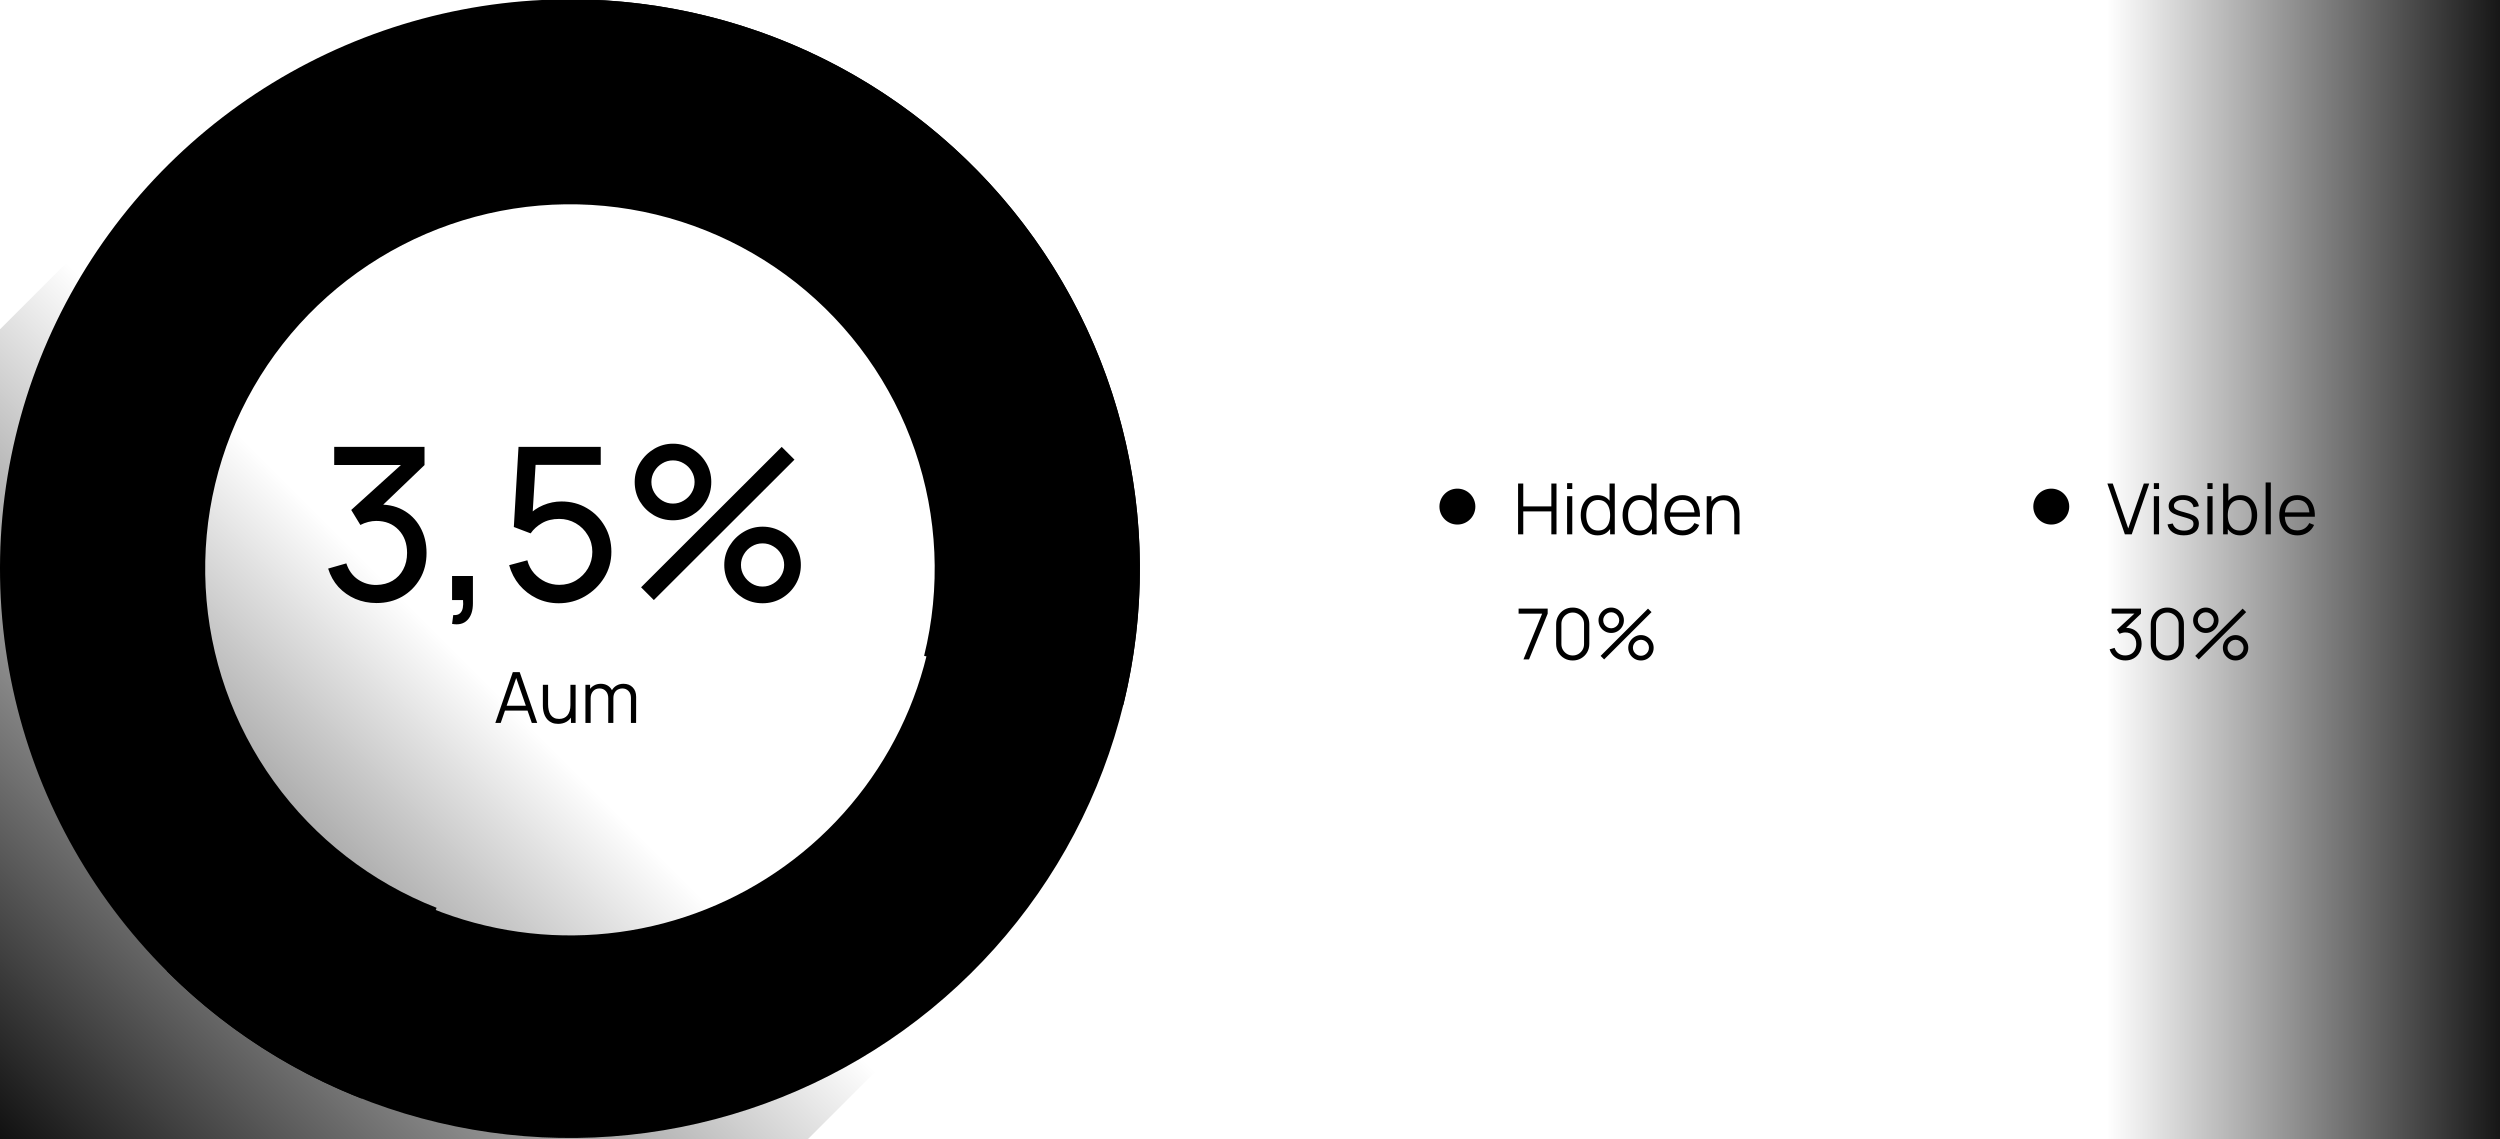 <svg width="992" height="452" viewBox="0 0 992 452" fill="none" xmlns="http://www.w3.org/2000/svg">
<g clip-path="url(#clip0_14180_4609)">
<circle cx="813.941" cy="201.018" r="7.129" fill="#01472E" style="fill:#01472E;fill:color(display-p3 0.004 0.278 0.18);fill-opacity:1;"/>
<path d="M843.145 212.018L836.201 191.858H838.343L844.489 209.68L850.677 191.858H852.819L845.875 212.018H843.145ZM854.652 194.028V191.718H856.71V194.028H854.652ZM854.652 212.018V196.898H856.71V212.018H854.652ZM866.549 212.424C864.776 212.424 863.315 212.041 862.167 211.276C861.029 210.51 860.329 209.446 860.067 208.084L862.167 207.734C862.391 208.592 862.9 209.278 863.693 209.792C864.496 210.296 865.485 210.548 866.661 210.548C867.809 210.548 868.715 210.31 869.377 209.834C870.04 209.348 870.371 208.69 870.371 207.86C870.371 207.393 870.264 207.015 870.049 206.726C869.844 206.427 869.419 206.152 868.775 205.9C868.131 205.648 867.17 205.349 865.891 205.004C864.519 204.63 863.446 204.257 862.671 203.884C861.897 203.51 861.346 203.081 861.019 202.596C860.693 202.101 860.529 201.499 860.529 200.79C860.529 199.931 860.772 199.18 861.257 198.536C861.743 197.882 862.415 197.378 863.273 197.024C864.132 196.66 865.131 196.478 866.269 196.478C867.408 196.478 868.425 196.664 869.321 197.038C870.227 197.402 870.955 197.915 871.505 198.578C872.056 199.24 872.383 200.01 872.485 200.888L870.385 201.266C870.245 200.379 869.802 199.679 869.055 199.166C868.318 198.643 867.38 198.372 866.241 198.354C865.168 198.326 864.295 198.531 863.623 198.97C862.951 199.399 862.615 199.973 862.615 200.692C862.615 201.093 862.737 201.438 862.979 201.728C863.222 202.008 863.661 202.274 864.295 202.526C864.939 202.778 865.854 203.053 867.039 203.352C868.43 203.706 869.522 204.08 870.315 204.472C871.109 204.864 871.673 205.326 872.009 205.858C872.345 206.39 872.513 207.048 872.513 207.832C872.513 209.26 871.981 210.384 870.917 211.206C869.863 212.018 868.407 212.424 866.549 212.424ZM875.898 194.028V191.718H877.956V194.028H875.898ZM875.898 212.018V196.898H877.956V212.018H875.898ZM888.943 212.438C887.553 212.438 886.377 212.088 885.415 211.388C884.454 210.678 883.726 209.722 883.231 208.518C882.737 207.304 882.489 205.946 882.489 204.444C882.489 202.913 882.737 201.55 883.231 200.356C883.735 199.152 884.473 198.204 885.443 197.514C886.414 196.823 887.609 196.478 889.027 196.478C890.409 196.478 891.594 196.828 892.583 197.528C893.573 198.228 894.329 199.18 894.851 200.384C895.383 201.588 895.649 202.941 895.649 204.444C895.649 205.956 895.383 207.314 894.851 208.518C894.319 209.722 893.554 210.678 892.555 211.388C891.557 212.088 890.353 212.438 888.943 212.438ZM882.139 212.018V191.858H884.211V200.636H883.987V212.018H882.139ZM888.733 210.52C889.788 210.52 890.665 210.254 891.365 209.722C892.065 209.19 892.588 208.466 892.933 207.552C893.288 206.628 893.465 205.592 893.465 204.444C893.465 203.305 893.293 202.278 892.947 201.364C892.602 200.449 892.075 199.726 891.365 199.194C890.665 198.662 889.774 198.396 888.691 198.396C887.637 198.396 886.759 198.652 886.059 199.166C885.369 199.679 884.851 200.393 884.505 201.308C884.16 202.213 883.987 203.258 883.987 204.444C883.987 205.61 884.16 206.656 884.505 207.58C884.851 208.494 885.373 209.213 886.073 209.736C886.773 210.258 887.66 210.52 888.733 210.52ZM899.004 212.018V191.438H901.062V212.018H899.004ZM911.657 212.438C910.182 212.438 908.903 212.111 907.821 211.458C906.747 210.804 905.912 209.885 905.315 208.7C904.717 207.514 904.419 206.124 904.419 204.528C904.419 202.876 904.713 201.448 905.301 200.244C905.889 199.04 906.715 198.111 907.779 197.458C908.852 196.804 910.117 196.478 911.573 196.478C913.066 196.478 914.34 196.823 915.395 197.514C916.449 198.195 917.247 199.175 917.789 200.454C918.33 201.732 918.577 203.258 918.531 205.032H916.431V204.304C916.393 202.344 915.969 200.864 915.157 199.866C914.354 198.867 913.178 198.368 911.629 198.368C910.005 198.368 908.759 198.895 907.891 199.95C907.032 201.004 906.603 202.507 906.603 204.458C906.603 206.362 907.032 207.841 907.891 208.896C908.759 209.941 909.986 210.464 911.573 210.464C912.655 210.464 913.598 210.216 914.401 209.722C915.213 209.218 915.852 208.494 916.319 207.552L918.237 208.294C917.639 209.61 916.757 210.632 915.591 211.36C914.433 212.078 913.122 212.438 911.657 212.438ZM905.875 205.032V203.31H917.425V205.032H905.875Z" fill="#E0FAEF" style="fill:#E0FAEF;fill:color(display-p3 0.878 0.98 0.938);fill-opacity:1;"/>
<path d="M843.362 262.068C842.364 262.068 841.444 261.891 840.604 261.536C839.764 261.181 839.041 260.677 838.434 260.024C837.828 259.361 837.384 258.573 837.104 257.658L839.064 257.07C839.4 258.069 839.951 258.825 840.716 259.338C841.491 259.851 842.364 260.099 843.334 260.08C844.23 260.061 845 259.861 845.644 259.478C846.298 259.095 846.797 258.563 847.142 257.882C847.488 257.201 847.66 256.412 847.66 255.516C847.66 254.144 847.259 253.043 846.456 252.212C845.663 251.372 844.613 250.952 843.306 250.952C842.942 250.952 842.56 251.003 842.158 251.106C841.757 251.199 841.384 251.335 841.038 251.512L840.002 249.874L847.842 242.636L848.178 243.476H837.902V241.502H849.55V243.504L842.718 250.028L842.69 249.216C844.09 249.039 845.322 249.197 846.386 249.692C847.45 250.187 848.281 250.943 848.878 251.96C849.485 252.968 849.788 254.153 849.788 255.516C849.788 256.804 849.508 257.943 848.948 258.932C848.398 259.912 847.637 260.682 846.666 261.242C845.696 261.793 844.594 262.068 843.362 262.068ZM860.001 262.082C858.76 262.082 857.64 261.793 856.641 261.214C855.652 260.635 854.868 259.851 854.289 258.862C853.71 257.863 853.421 256.743 853.421 255.502V247.662C853.421 246.421 853.71 245.305 854.289 244.316C854.868 243.317 855.652 242.529 856.641 241.95C857.64 241.371 858.76 241.082 860.001 241.082C861.242 241.082 862.358 241.371 863.347 241.95C864.346 242.529 865.134 243.317 865.713 244.316C866.292 245.305 866.581 246.421 866.581 247.662V255.502C866.581 256.743 866.292 257.863 865.713 258.862C865.134 259.851 864.346 260.635 863.347 261.214C862.358 261.793 861.242 262.082 860.001 262.082ZM860.001 260.094C860.832 260.094 861.588 259.893 862.269 259.492C862.95 259.081 863.492 258.535 863.893 257.854C864.294 257.173 864.495 256.421 864.495 255.6V247.564C864.495 246.733 864.294 245.977 863.893 245.296C863.492 244.615 862.95 244.073 862.269 243.672C861.588 243.261 860.832 243.056 860.001 243.056C859.17 243.056 858.414 243.261 857.733 243.672C857.052 244.073 856.51 244.615 856.109 245.296C855.708 245.977 855.507 246.733 855.507 247.564V255.6C855.507 256.421 855.708 257.173 856.109 257.854C856.51 258.535 857.052 259.081 857.733 259.492C858.414 259.893 859.17 260.094 860.001 260.094ZM872.471 261.662L871.071 260.262L889.873 241.502L891.273 242.888L872.471 261.662ZM887.073 262.082C886.149 262.082 885.304 261.858 884.539 261.41C883.783 260.953 883.176 260.346 882.719 259.59C882.261 258.825 882.033 257.975 882.033 257.042C882.033 256.127 882.266 255.287 882.733 254.522C883.199 253.757 883.815 253.145 884.581 252.688C885.346 252.231 886.177 252.002 887.073 252.002C887.997 252.002 888.841 252.231 889.607 252.688C890.372 253.136 890.979 253.743 891.427 254.508C891.884 255.264 892.113 256.109 892.113 257.042C892.113 257.975 891.884 258.825 891.427 259.59C890.979 260.346 890.372 260.953 889.607 261.41C888.841 261.858 887.997 262.082 887.073 262.082ZM887.073 260.22C887.642 260.22 888.169 260.075 888.655 259.786C889.14 259.497 889.527 259.114 889.817 258.638C890.106 258.153 890.251 257.621 890.251 257.042C890.251 256.463 890.106 255.936 889.817 255.46C889.527 254.975 889.14 254.587 888.655 254.298C888.169 254.009 887.642 253.864 887.073 253.864C886.494 253.864 885.962 254.009 885.477 254.298C885.001 254.587 884.613 254.975 884.315 255.46C884.025 255.936 883.881 256.463 883.881 257.042C883.881 257.621 884.025 258.153 884.315 258.638C884.613 259.114 885.001 259.497 885.477 259.786C885.962 260.075 886.494 260.22 887.073 260.22ZM875.271 251.162C874.347 251.162 873.502 250.938 872.737 250.49C871.971 250.033 871.36 249.426 870.903 248.67C870.455 247.905 870.231 247.055 870.231 246.122C870.231 245.207 870.464 244.367 870.931 243.602C871.397 242.837 872.013 242.225 872.779 241.768C873.544 241.311 874.375 241.082 875.271 241.082C876.195 241.082 877.035 241.311 877.791 241.768C878.556 242.216 879.167 242.823 879.625 243.588C880.082 244.344 880.311 245.189 880.311 246.122C880.311 247.055 880.082 247.905 879.625 248.67C879.167 249.426 878.556 250.033 877.791 250.49C877.035 250.938 876.195 251.162 875.271 251.162ZM875.271 249.3C875.849 249.3 876.377 249.155 876.853 248.866C877.338 248.577 877.725 248.194 878.015 247.718C878.304 247.233 878.449 246.701 878.449 246.122C878.449 245.543 878.304 245.016 878.015 244.54C877.725 244.055 877.338 243.667 876.853 243.378C876.377 243.089 875.849 242.944 875.271 242.944C874.692 242.944 874.16 243.089 873.675 243.378C873.199 243.667 872.816 244.055 872.527 244.54C872.237 245.016 872.093 245.543 872.093 246.122C872.093 246.701 872.237 247.233 872.527 247.718C872.816 248.194 873.199 248.577 873.675 248.866C874.16 249.155 874.692 249.3 875.271 249.3Z" fill="#E0FAEF" style="fill:#E0FAEF;fill:color(display-p3 0.878 0.98 0.938);fill-opacity:1;"/>
<circle cx="578.293" cy="201.018" r="7.129" fill="#99F4C0" style="fill:#99F4C0;fill:color(display-p3 0.601 0.957 0.754);fill-opacity:1;"/>
<path d="M602.372 212.018V191.858H604.43V200.944H615.574V191.858H617.618V212.018H615.574V202.918H604.43V212.018H602.372ZM621.82 194.028V191.718H623.878V194.028H621.82ZM621.82 212.018V196.898H623.878V212.018H621.82ZM633.941 212.438C632.532 212.438 631.328 212.088 630.329 211.388C629.331 210.678 628.565 209.722 628.033 208.518C627.501 207.314 627.235 205.956 627.235 204.444C627.235 202.941 627.497 201.588 628.019 200.384C628.551 199.18 629.312 198.228 630.301 197.528C631.291 196.828 632.476 196.478 633.857 196.478C635.276 196.478 636.471 196.823 637.441 197.514C638.412 198.204 639.145 199.152 639.639 200.356C640.143 201.55 640.395 202.913 640.395 204.444C640.395 205.946 640.148 207.304 639.653 208.518C639.159 209.722 638.431 210.678 637.469 211.388C636.508 212.088 635.332 212.438 633.941 212.438ZM634.151 210.52C635.225 210.52 636.111 210.258 636.811 209.736C637.511 209.213 638.034 208.494 638.379 207.58C638.725 206.656 638.897 205.61 638.897 204.444C638.897 203.258 638.725 202.213 638.379 201.308C638.034 200.393 637.511 199.679 636.811 199.166C636.121 198.652 635.248 198.396 634.193 198.396C633.111 198.396 632.215 198.662 631.505 199.194C630.796 199.726 630.269 200.449 629.923 201.364C629.587 202.278 629.419 203.305 629.419 204.444C629.419 205.592 629.592 206.628 629.937 207.552C630.292 208.466 630.819 209.19 631.519 209.722C632.219 210.254 633.097 210.52 634.151 210.52ZM638.897 212.018V200.636H638.673V191.858H640.745V212.018H638.897ZM650.539 212.438C649.13 212.438 647.926 212.088 646.927 211.388C645.928 210.678 645.163 209.722 644.631 208.518C644.099 207.314 643.833 205.956 643.833 204.444C643.833 202.941 644.094 201.588 644.617 200.384C645.149 199.18 645.91 198.228 646.899 197.528C647.888 196.828 649.074 196.478 650.455 196.478C651.874 196.478 653.068 196.823 654.039 197.514C655.01 198.204 655.742 199.152 656.237 200.356C656.741 201.55 656.993 202.913 656.993 204.444C656.993 205.946 656.746 207.304 656.251 208.518C655.756 209.722 655.028 210.678 654.067 211.388C653.106 212.088 651.93 212.438 650.539 212.438ZM650.749 210.52C651.822 210.52 652.709 210.258 653.409 209.736C654.109 209.213 654.632 208.494 654.977 207.58C655.322 206.656 655.495 205.61 655.495 204.444C655.495 203.258 655.322 202.213 654.977 201.308C654.632 200.393 654.109 199.679 653.409 199.166C652.718 198.652 651.846 198.396 650.791 198.396C649.708 198.396 648.812 198.662 648.103 199.194C647.394 199.726 646.866 200.449 646.521 201.364C646.185 202.278 646.017 203.305 646.017 204.444C646.017 205.592 646.19 206.628 646.535 207.552C646.89 208.466 647.417 209.19 648.117 209.722C648.817 210.254 649.694 210.52 650.749 210.52ZM655.495 212.018V200.636H655.271V191.858H657.343V212.018H655.495ZM667.669 212.438C666.194 212.438 664.915 212.111 663.833 211.458C662.759 210.804 661.924 209.885 661.327 208.7C660.729 207.514 660.431 206.124 660.431 204.528C660.431 202.876 660.725 201.448 661.313 200.244C661.901 199.04 662.727 198.111 663.791 197.458C664.864 196.804 666.129 196.478 667.585 196.478C669.078 196.478 670.352 196.823 671.407 197.514C672.461 198.195 673.259 199.175 673.801 200.454C674.342 201.732 674.589 203.258 674.543 205.032H672.443V204.304C672.405 202.344 671.981 200.864 671.169 199.866C670.366 198.867 669.19 198.368 667.641 198.368C666.017 198.368 664.771 198.895 663.903 199.95C663.044 201.004 662.615 202.507 662.615 204.458C662.615 206.362 663.044 207.841 663.903 208.896C664.771 209.941 665.998 210.464 667.585 210.464C668.667 210.464 669.61 210.216 670.413 209.722C671.225 209.218 671.864 208.494 672.331 207.552L674.249 208.294C673.651 209.61 672.769 210.632 671.603 211.36C670.445 212.078 669.134 212.438 667.669 212.438ZM661.887 205.032V203.31H673.437V205.032H661.887ZM688.159 212.018V204.304C688.159 203.464 688.08 202.694 687.921 201.994C687.763 201.284 687.506 200.668 687.151 200.146C686.806 199.614 686.353 199.203 685.793 198.914C685.243 198.624 684.571 198.48 683.777 198.48C683.049 198.48 682.405 198.606 681.845 198.858C681.295 199.11 680.828 199.474 680.445 199.95C680.072 200.416 679.787 200.986 679.591 201.658C679.395 202.33 679.297 203.095 679.297 203.954L677.841 203.632C677.841 202.082 678.112 200.78 678.653 199.726C679.195 198.671 679.941 197.873 680.893 197.332C681.845 196.79 682.937 196.52 684.169 196.52C685.075 196.52 685.863 196.66 686.535 196.94C687.217 197.22 687.791 197.598 688.257 198.074C688.733 198.55 689.116 199.096 689.405 199.712C689.695 200.318 689.905 200.967 690.035 201.658C690.166 202.339 690.231 203.02 690.231 203.702V212.018H688.159ZM677.225 212.018V196.898H679.087V200.622H679.297V212.018H677.225Z" fill="#E0FAEF" style="fill:#E0FAEF;fill:color(display-p3 0.878 0.98 0.938);fill-opacity:1;"/>
<path d="M604.499 261.662L611.919 243.504H602.581V241.502H614.117V243.504L606.711 261.662H604.499ZM624.056 262.082C622.814 262.082 621.694 261.793 620.696 261.214C619.706 260.635 618.922 259.851 618.344 258.862C617.765 257.863 617.476 256.743 617.476 255.502V247.662C617.476 246.421 617.765 245.305 618.344 244.316C618.922 243.317 619.706 242.529 620.696 241.95C621.694 241.371 622.814 241.082 624.056 241.082C625.297 241.082 626.412 241.371 627.402 241.95C628.4 242.529 629.189 243.317 629.768 244.316C630.346 245.305 630.636 246.421 630.636 247.662V255.502C630.636 256.743 630.346 257.863 629.768 258.862C629.189 259.851 628.4 260.635 627.402 261.214C626.412 261.793 625.297 262.082 624.056 262.082ZM624.056 260.094C624.886 260.094 625.642 259.893 626.324 259.492C627.005 259.081 627.546 258.535 627.948 257.854C628.349 257.173 628.55 256.421 628.55 255.6V247.564C628.55 246.733 628.349 245.977 627.948 245.296C627.546 244.615 627.005 244.073 626.324 243.672C625.642 243.261 624.886 243.056 624.056 243.056C623.225 243.056 622.469 243.261 621.788 243.672C621.106 244.073 620.565 244.615 620.164 245.296C619.762 245.977 619.562 246.733 619.562 247.564V255.6C619.562 256.421 619.762 257.173 620.164 257.854C620.565 258.535 621.106 259.081 621.788 259.492C622.469 259.893 623.225 260.094 624.056 260.094ZM636.525 261.662L635.125 260.262L653.927 241.502L655.327 242.888L636.525 261.662ZM651.127 262.082C650.203 262.082 649.359 261.858 648.593 261.41C647.837 260.953 647.231 260.346 646.773 259.59C646.316 258.825 646.087 257.975 646.087 257.042C646.087 256.127 646.321 255.287 646.787 254.522C647.254 253.757 647.87 253.145 648.635 252.688C649.401 252.231 650.231 252.002 651.127 252.002C652.051 252.002 652.896 252.231 653.661 252.688C654.427 253.136 655.033 253.743 655.481 254.508C655.939 255.264 656.167 256.109 656.167 257.042C656.167 257.975 655.939 258.825 655.481 259.59C655.033 260.346 654.427 260.953 653.661 261.41C652.896 261.858 652.051 262.082 651.127 262.082ZM651.127 260.22C651.697 260.22 652.224 260.075 652.709 259.786C653.195 259.497 653.582 259.114 653.871 258.638C654.161 258.153 654.305 257.621 654.305 257.042C654.305 256.463 654.161 255.936 653.871 255.46C653.582 254.975 653.195 254.587 652.709 254.298C652.224 254.009 651.697 253.864 651.127 253.864C650.549 253.864 650.017 254.009 649.531 254.298C649.055 254.587 648.668 254.975 648.369 255.46C648.08 255.936 647.935 256.463 647.935 257.042C647.935 257.621 648.08 258.153 648.369 258.638C648.668 259.114 649.055 259.497 649.531 259.786C650.017 260.075 650.549 260.22 651.127 260.22ZM639.325 251.162C638.401 251.162 637.557 250.938 636.791 250.49C636.026 250.033 635.415 249.426 634.957 248.67C634.509 247.905 634.285 247.055 634.285 246.122C634.285 245.207 634.519 244.367 634.985 243.602C635.452 242.837 636.068 242.225 636.833 241.768C637.599 241.311 638.429 241.082 639.325 241.082C640.249 241.082 641.089 241.311 641.845 241.768C642.611 242.216 643.222 242.823 643.679 243.588C644.137 244.344 644.365 245.189 644.365 246.122C644.365 247.055 644.137 247.905 643.679 248.67C643.222 249.426 642.611 250.033 641.845 250.49C641.089 250.938 640.249 251.162 639.325 251.162ZM639.325 249.3C639.904 249.3 640.431 249.155 640.907 248.866C641.393 248.577 641.78 248.194 642.069 247.718C642.359 247.233 642.503 246.701 642.503 246.122C642.503 245.543 642.359 245.016 642.069 244.54C641.78 244.055 641.393 243.667 640.907 243.378C640.431 243.089 639.904 242.944 639.325 242.944C638.747 242.944 638.215 243.089 637.729 243.378C637.253 243.667 636.871 244.055 636.581 244.54C636.292 245.016 636.147 245.543 636.147 246.122C636.147 246.701 636.292 247.233 636.581 247.718C636.871 248.194 637.253 248.577 637.729 248.866C638.215 249.155 638.747 249.3 639.325 249.3Z" fill="#E0FAEF" style="fill:#E0FAEF;fill:color(display-p3 0.878 0.98 0.938);fill-opacity:1;"/>
<path d="M226.155 -0.271C263.346 -0.271 299.964 8.891 332.764 26.404C365.564 43.917 393.533 69.24 414.196 100.131C434.858 131.021 447.575 166.525 451.221 203.497C454.866 240.47 449.327 277.77 435.095 312.093C420.862 346.417 398.375 376.704 369.626 400.273C340.877 423.841 306.752 439.964 270.276 447.212C233.799 454.46 196.096 452.609 160.506 441.825C124.916 431.04 92.538 411.655 66.239 385.384L123.136 328.549C140.077 345.472 160.936 357.961 183.863 364.908C206.79 371.856 231.079 373.048 254.578 368.379C278.077 363.71 300.06 353.323 318.58 338.14C337.101 322.957 351.587 303.446 360.756 281.334C369.925 259.223 373.493 235.194 371.144 211.376C368.796 187.558 360.604 164.686 347.293 144.786C333.982 124.886 315.963 108.573 294.833 97.29C273.703 86.008 250.114 80.106 226.155 80.106V-0.271Z" fill="#01472E" style="fill:#01472E;fill:color(display-p3 0.004 0.278 0.18);fill-opacity:1;"/>
<path d="M143.472 435.913C103.027 420.043 68.015 392.87 42.624 357.645C17.234 322.419 2.54 280.633 0.301 237.284C-1.939 193.935 8.371 150.86 29.996 113.21C51.622 75.561 83.647 44.932 122.242 24.988C160.837 5.044 204.366 -3.372 247.623 0.749C290.88 4.869 332.033 21.351 366.159 48.222C400.284 75.093 425.938 111.216 440.05 152.27C454.163 193.323 456.137 237.569 445.736 279.714L366.687 260.247C373.343 233.275 372.08 204.958 363.048 178.683C354.016 152.409 337.598 129.29 315.757 112.093C293.917 94.895 267.579 84.347 239.895 81.71C212.21 79.073 184.351 84.458 159.651 97.223C134.95 109.987 114.454 129.59 100.613 153.685C86.773 177.781 80.175 205.349 81.608 233.092C83.041 260.836 92.446 287.579 108.695 310.123C124.945 332.668 147.353 350.058 173.238 360.215L143.472 435.913Z" fill="#99F4C0" style="fill:#99F4C0;fill:color(display-p3 0.601 0.957 0.754);fill-opacity:1;"/>
<path d="M149.412 239.289C146.401 239.289 143.601 238.741 141.013 237.643C138.424 236.518 136.187 234.942 134.301 232.916C132.444 230.861 131.079 228.427 130.207 225.613L137.425 223.545C138.353 226.359 139.901 228.498 142.068 229.961C144.235 231.424 146.669 232.142 149.37 232.114C151.846 232.057 153.985 231.495 155.786 230.425C157.615 229.328 159.022 227.836 160.007 225.951C161.02 224.066 161.527 221.885 161.527 219.408C161.527 215.638 160.401 212.585 158.15 210.249C155.899 207.885 152.944 206.703 149.286 206.703C148.273 206.703 147.203 206.844 146.078 207.125C144.98 207.407 143.953 207.801 142.996 208.307L139.366 202.356L161.906 181.968L162.877 184.501H132.613V177.325H168.449V184.543L149.243 202.947L149.159 200.287C153.183 200.006 156.701 200.667 159.712 202.271C162.722 203.875 165.058 206.169 166.718 209.152C168.407 212.134 169.251 215.553 169.251 219.408C169.251 223.292 168.379 226.725 166.634 229.708C164.889 232.69 162.525 235.04 159.543 236.757C156.56 238.445 153.183 239.289 149.412 239.289ZM179.381 247.562L179.846 244.059C181.027 244.143 181.914 243.918 182.505 243.384C183.096 242.849 183.476 242.117 183.644 241.189C183.813 240.26 183.841 239.233 183.729 238.107H179.381V228.568H187.654V239.374C187.654 242.328 186.923 244.551 185.459 246.043C184.024 247.534 181.998 248.041 179.381 247.562ZM221.703 239.374C218.579 239.374 215.667 238.726 212.965 237.432C210.292 236.138 207.998 234.365 206.085 232.114C204.2 229.834 202.849 227.217 202.033 224.263L209.251 222.321C209.757 224.319 210.658 226.049 211.952 227.513C213.246 228.948 214.752 230.073 216.469 230.89C218.213 231.677 220.028 232.071 221.914 232.071C224.39 232.071 226.613 231.48 228.583 230.299C230.581 229.089 232.156 227.499 233.31 225.529C234.464 223.531 235.041 221.35 235.041 218.986C235.041 216.538 234.436 214.329 233.226 212.359C232.044 210.362 230.454 208.786 228.456 207.632C226.458 206.478 224.277 205.901 221.914 205.901C219.24 205.901 216.947 206.464 215.033 207.59C213.148 208.687 211.657 210.038 210.559 211.642L203.89 209.109L205.747 177.325H238.375V184.459H209.377L212.712 181.335L211.15 206.788L209.504 204.635C211.192 202.834 213.204 201.441 215.54 200.456C217.904 199.471 220.31 198.979 222.758 198.979C226.529 198.979 229.905 199.865 232.888 201.638C235.871 203.383 238.235 205.775 239.979 208.814C241.724 211.825 242.596 215.216 242.596 218.986C242.596 222.729 241.64 226.148 239.726 229.243C237.813 232.311 235.266 234.773 232.086 236.63C228.934 238.459 225.473 239.374 221.703 239.374ZM259.445 238.107L254.38 233.042L310.181 177.325L315.246 182.39L259.445 238.107ZM302.583 239.374C299.797 239.374 297.251 238.698 294.943 237.348C292.664 235.969 290.835 234.14 289.456 231.86C288.077 229.553 287.388 226.992 287.388 224.178C287.388 221.42 288.091 218.888 289.498 216.58C290.905 214.273 292.762 212.43 295.07 211.051C297.377 209.672 299.882 208.983 302.583 208.983C305.369 208.983 307.916 209.672 310.223 211.051C312.531 212.402 314.36 214.231 315.71 216.538C317.089 218.818 317.779 221.364 317.779 224.178C317.779 226.992 317.089 229.553 315.71 231.86C314.36 234.14 312.531 235.969 310.223 237.348C307.916 238.698 305.369 239.374 302.583 239.374ZM302.583 232.747C304.131 232.747 305.552 232.353 306.846 231.565C308.169 230.777 309.21 229.736 309.97 228.441C310.758 227.147 311.152 225.726 311.152 224.178C311.152 222.63 310.758 221.209 309.97 219.915C309.21 218.592 308.169 217.551 306.846 216.791C305.552 216.004 304.131 215.61 302.583 215.61C301.035 215.61 299.614 216.004 298.32 216.791C297.025 217.551 295.984 218.592 295.196 219.915C294.408 221.209 294.015 222.63 294.015 224.178C294.015 225.726 294.408 227.147 295.196 228.441C295.984 229.736 297.025 230.777 298.32 231.565C299.614 232.353 301.035 232.747 302.583 232.747ZM267.042 206.45C264.257 206.45 261.71 205.775 259.402 204.424C257.095 203.045 255.252 201.216 253.873 198.937C252.522 196.629 251.847 194.069 251.847 191.255C251.847 188.497 252.55 185.964 253.957 183.657C255.364 181.349 257.222 179.506 259.529 178.127C261.837 176.748 264.341 176.059 267.042 176.059C269.828 176.059 272.361 176.748 274.64 178.127C276.948 179.478 278.791 181.307 280.17 183.615C281.549 185.894 282.238 188.441 282.238 191.255C282.238 194.069 281.549 196.629 280.17 198.937C278.791 201.216 276.948 203.045 274.64 204.424C272.361 205.775 269.828 206.45 267.042 206.45ZM267.042 199.823C268.59 199.823 270.011 199.429 271.306 198.641C272.628 197.853 273.669 196.812 274.429 195.518C275.217 194.223 275.611 192.802 275.611 191.255C275.611 189.707 275.217 188.286 274.429 186.991C273.669 185.669 272.628 184.628 271.306 183.868C270.011 183.08 268.59 182.686 267.042 182.686C265.495 182.686 264.074 183.08 262.779 183.868C261.485 184.628 260.444 185.669 259.656 186.991C258.868 188.286 258.474 189.707 258.474 191.255C258.474 192.802 258.868 194.223 259.656 195.518C260.444 196.812 261.485 197.853 262.779 198.641C264.074 199.429 265.495 199.823 267.042 199.823Z" fill="#E0FAEF" style="fill:#E0FAEF;fill:color(display-p3 0.878 0.98 0.938);fill-opacity:1;"/>
<rect x="1007" y="-86" width="592" height="171" transform="rotate(90 1007 -86)" fill="url(#paint0_linear_14180_4609)" style=""/>
<path d="M196.544 286.852L203.488 266.692H206.218L213.162 286.852H211.02L204.426 267.84H205.238L198.686 286.852H196.544ZM199.638 281.966V280.034H210.054V281.966H199.638ZM221.472 287.23C220.567 287.23 219.774 287.09 219.092 286.81C218.42 286.53 217.846 286.152 217.37 285.676C216.904 285.2 216.526 284.658 216.236 284.052C215.947 283.436 215.737 282.787 215.606 282.106C215.476 281.415 215.41 280.729 215.41 280.048V271.732H217.482V279.446C217.482 280.276 217.562 281.046 217.72 281.756C217.879 282.465 218.131 283.086 218.476 283.618C218.831 284.14 219.284 284.546 219.834 284.836C220.394 285.125 221.071 285.27 221.864 285.27C222.592 285.27 223.232 285.144 223.782 284.892C224.342 284.64 224.809 284.28 225.182 283.814C225.565 283.338 225.854 282.764 226.05 282.092C226.246 281.41 226.344 280.645 226.344 279.796L227.8 280.118C227.8 281.667 227.53 282.969 226.988 284.024C226.447 285.078 225.7 285.876 224.748 286.418C223.796 286.959 222.704 287.23 221.472 287.23ZM226.554 286.852V283.128H226.344V271.732H228.402V286.852H226.554ZM250.347 286.852L250.361 276.926C250.361 275.759 250.035 274.844 249.381 274.182C248.737 273.51 247.916 273.174 246.917 273.174C246.348 273.174 245.793 273.304 245.251 273.566C244.71 273.827 244.262 274.247 243.907 274.826C243.562 275.404 243.389 276.16 243.389 277.094L242.171 276.744C242.143 275.661 242.353 274.714 242.801 273.902C243.259 273.09 243.884 272.46 244.677 272.012C245.48 271.554 246.385 271.326 247.393 271.326C248.915 271.326 250.133 271.797 251.047 272.74C251.962 273.673 252.419 274.938 252.419 276.534L252.405 286.852H250.347ZM232.301 286.852V271.732H234.149V275.456H234.373V286.852H232.301ZM241.345 286.852L241.359 277.066C241.359 275.862 241.037 274.914 240.393 274.224C239.759 273.524 238.919 273.174 237.873 273.174C236.828 273.174 235.983 273.533 235.339 274.252C234.695 274.961 234.373 275.908 234.373 277.094L233.141 276.422C233.141 275.451 233.37 274.583 233.827 273.818C234.285 273.043 234.91 272.436 235.703 271.998C236.497 271.55 237.397 271.326 238.405 271.326C239.367 271.326 240.221 271.531 240.967 271.942C241.723 272.352 242.316 272.95 242.745 273.734C243.175 274.518 243.389 275.47 243.389 276.59L243.375 286.852H241.345Z" fill="#E0FAEF" style="fill:#E0FAEF;fill:color(display-p3 0.878 0.98 0.938);fill-opacity:1;"/>
<rect x="147.324" y="625.246" width="453.898" height="283.192" transform="rotate(-135 147.324 625.246)" fill="url(#paint1_linear_14180_4609)" style=""/>
</g>
<defs>
<linearGradient id="paint0_linear_14180_4609" x1="1303" y1="-86" x2="1303" y2="85" gradientUnits="userSpaceOnUse">
<stop stop-color="#0C221B" style="stop-color:#0C221B;stop-color:color(display-p3 0.047 0.133 0.106);stop-opacity:1;"/>
<stop offset="1" stop-color="#0C221B" stop-opacity="0" style="stop-color:none;stop-opacity:0;"/>
</linearGradient>
<linearGradient id="paint1_linear_14180_4609" x1="374.273" y1="625.246" x2="374.273" y2="908.438" gradientUnits="userSpaceOnUse">
<stop stop-color="#0C221B" style="stop-color:#0C221B;stop-color:color(display-p3 0.047 0.133 0.106);stop-opacity:1;"/>
<stop offset="1" stop-color="#0C221B" stop-opacity="0" style="stop-color:none;stop-opacity:0;"/>
</linearGradient>
<clipPath id="clip0_14180_4609">
<rect width="992" height="452" fill="white" style="fill:white;fill-opacity:1;"/>
</clipPath>
</defs>
</svg>
